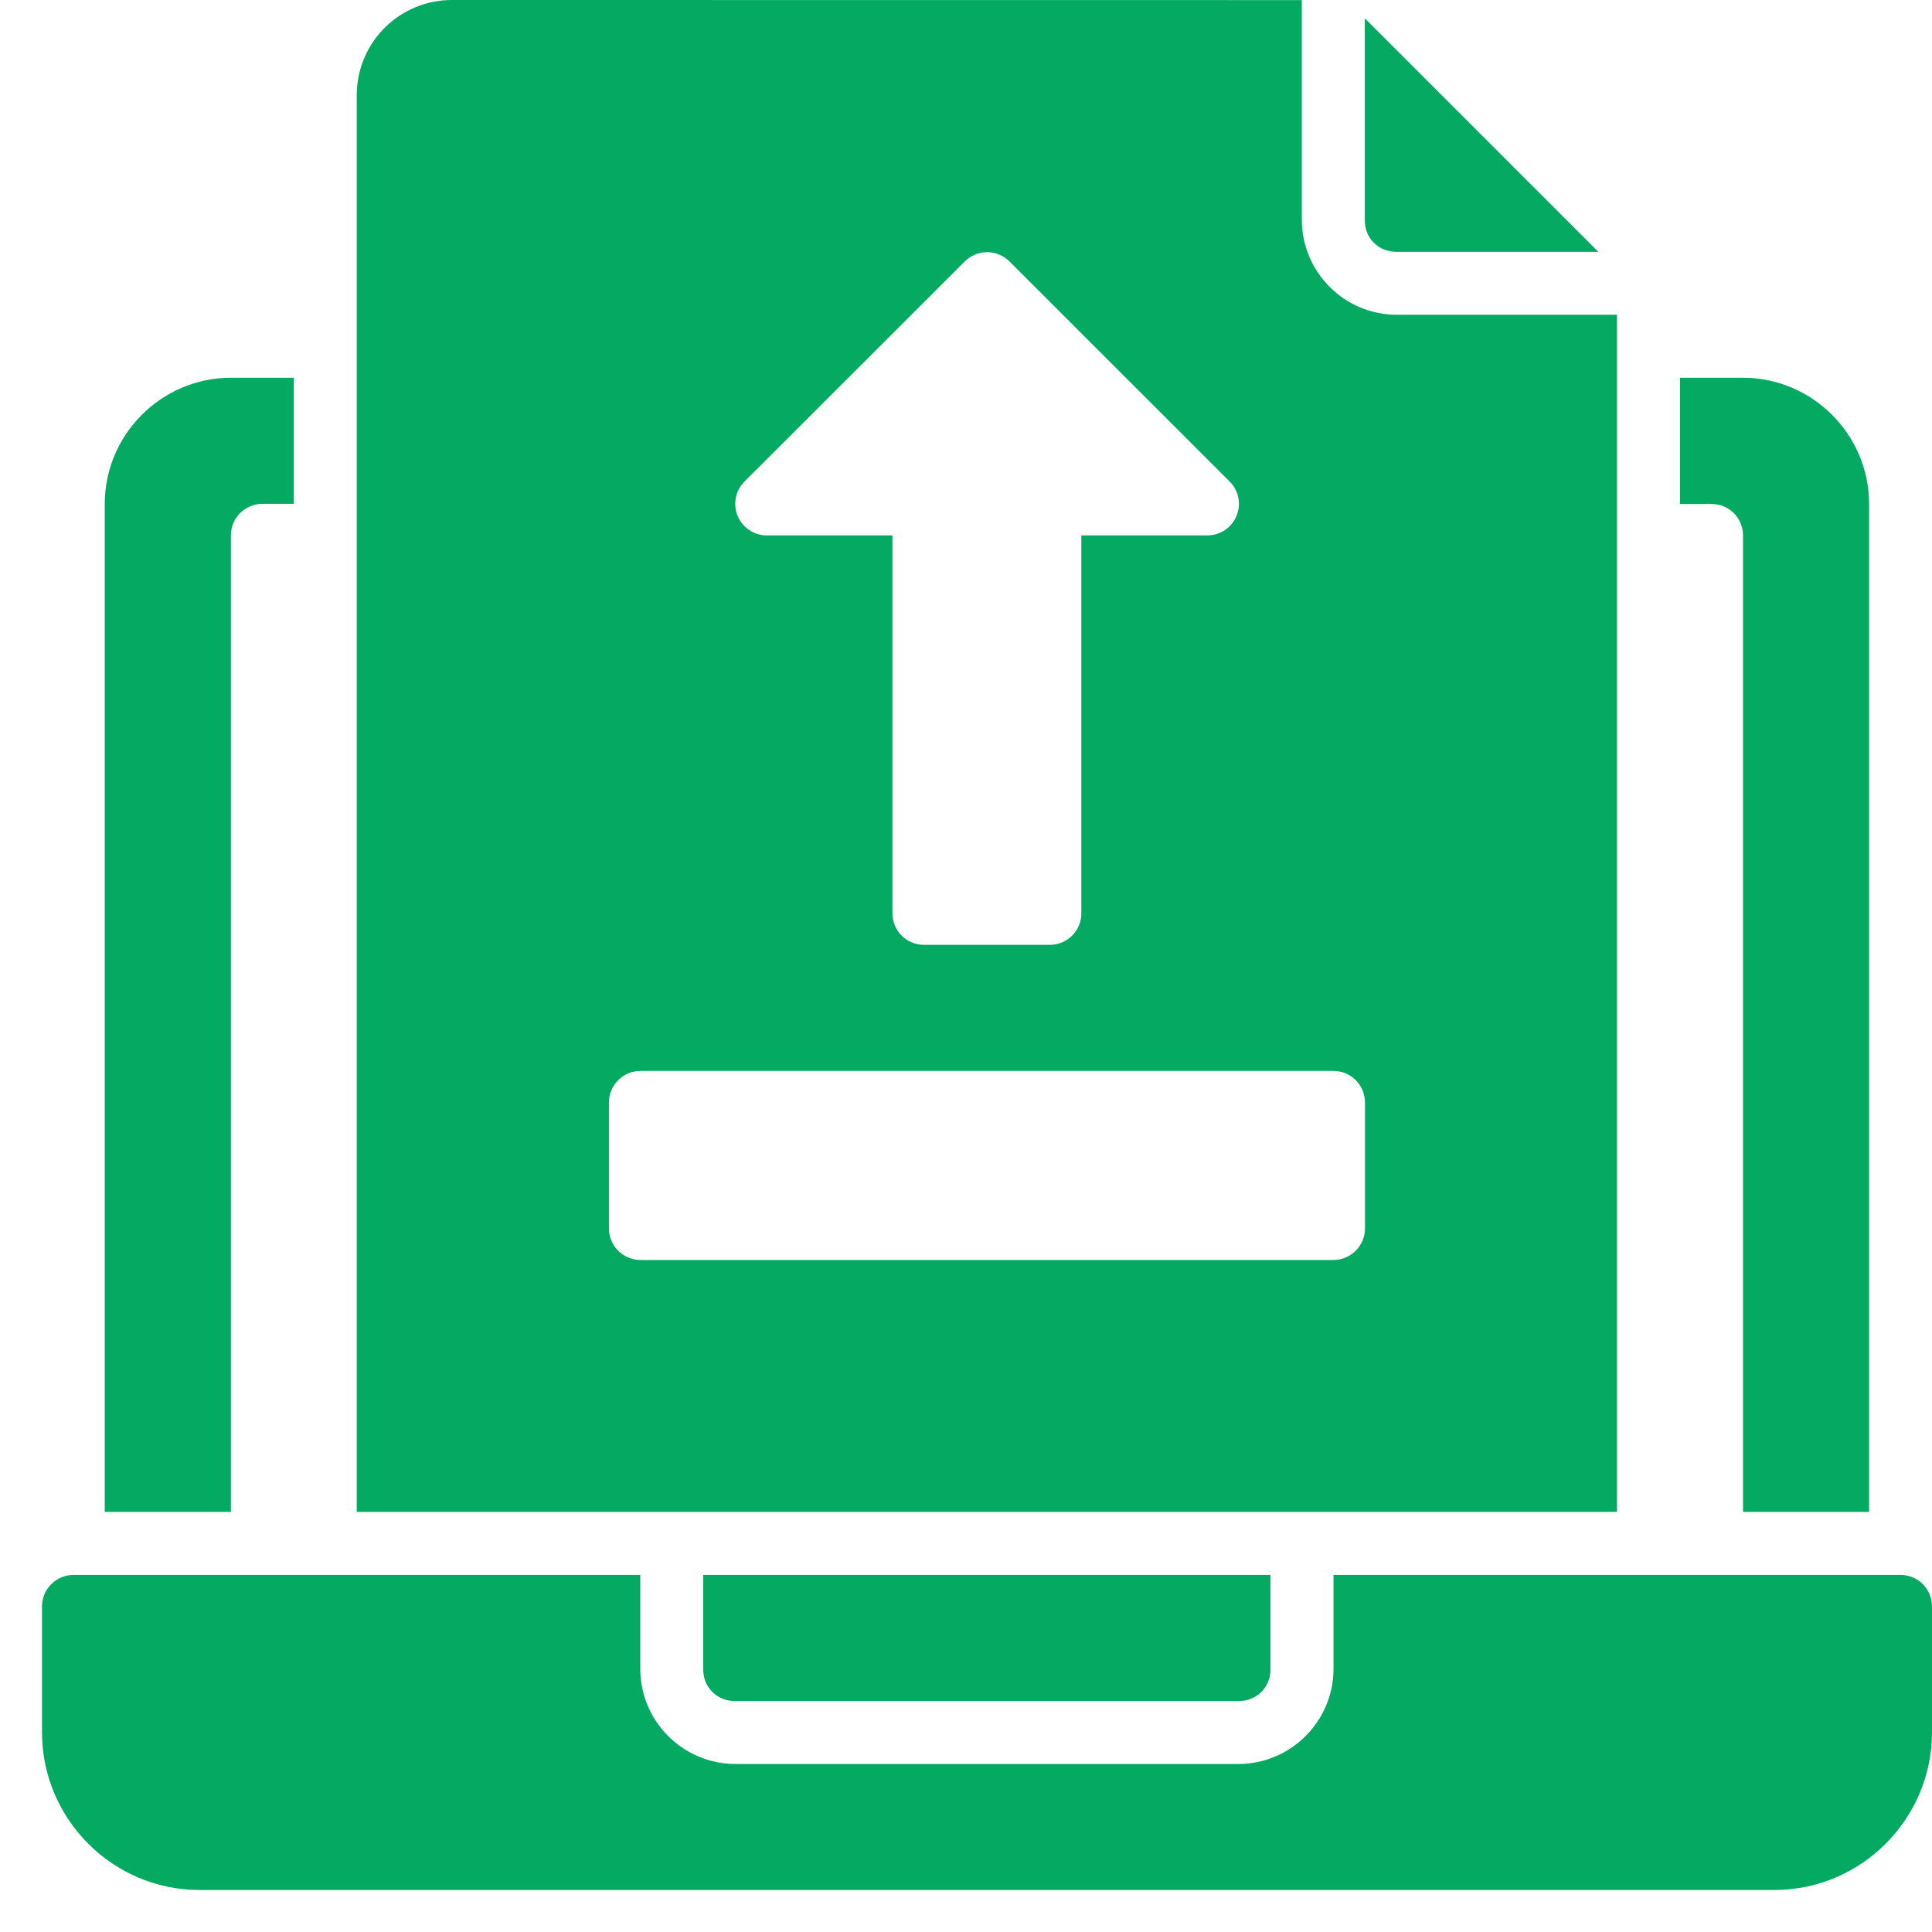 <svg width="23" height="23" viewBox="0 0 23 23" fill="none" xmlns="http://www.w3.org/2000/svg">
<path d="M5.376 0C5.077 0.001 4.792 0.119 4.58 0.33C4.369 0.54 4.249 0.826 4.247 1.124V17.999H19.25V3.747H16.625C16.327 3.746 16.042 3.628 15.831 3.417C15.62 3.207 15.5 2.922 15.498 2.624V0.001L5.376 0ZM16.248 0.218V2.624C16.248 2.839 16.411 2.998 16.625 2.998H19.028L16.248 0.218ZM11.745 3.002C11.796 3.001 11.846 3.011 11.893 3.03C11.939 3.049 11.982 3.077 12.017 3.112L14.641 5.735C14.693 5.787 14.728 5.854 14.742 5.926C14.756 5.999 14.749 6.074 14.72 6.142C14.692 6.21 14.644 6.269 14.583 6.31C14.522 6.351 14.45 6.373 14.376 6.374H12.873V10.875C12.873 10.974 12.833 11.068 12.764 11.138C12.694 11.208 12.599 11.247 12.501 11.248H11.001C10.902 11.248 10.806 11.21 10.736 11.14C10.665 11.07 10.625 10.975 10.624 10.875V6.374H9.127C9.053 6.374 8.981 6.352 8.92 6.31C8.858 6.269 8.81 6.211 8.782 6.143C8.753 6.074 8.746 5.999 8.76 5.927C8.774 5.854 8.809 5.787 8.861 5.735L11.486 3.112C11.555 3.043 11.648 3.004 11.745 3.002ZM2.748 4.497C1.923 4.497 1.247 5.173 1.247 6V17.999H2.749V6.372C2.749 6.165 2.918 5.998 3.125 5.998H3.498V4.497H2.748ZM20 4.497V6H20.374C20.581 5.998 20.75 6.165 20.75 6.372V17.999H22.251V5.998C22.251 5.173 21.575 4.497 20.75 4.497H20ZM7.626 12.749H15.875C15.925 12.749 15.973 12.759 16.019 12.778C16.064 12.797 16.106 12.825 16.141 12.86C16.175 12.895 16.203 12.937 16.222 12.982C16.24 13.028 16.25 13.077 16.25 13.126V14.627C16.249 14.726 16.209 14.82 16.139 14.89C16.069 14.96 15.974 14.999 15.875 15H7.626C7.527 15 7.432 14.961 7.361 14.891C7.29 14.822 7.25 14.726 7.249 14.627V13.125C7.249 13.075 7.259 13.026 7.278 12.981C7.297 12.935 7.325 12.893 7.36 12.859C7.395 12.824 7.437 12.796 7.482 12.777C7.528 12.758 7.577 12.749 7.626 12.749ZM0.874 18.749C0.775 18.749 0.68 18.789 0.61 18.859C0.54 18.929 0.5 19.024 0.5 19.123V20.622C0.5 21.656 1.342 22.5 2.375 22.5H21.124C22.156 22.5 23 21.656 23 20.622V19.123C23 19.023 22.96 18.928 22.89 18.858C22.82 18.788 22.724 18.749 22.625 18.749H15.875V19.873C15.874 20.171 15.754 20.456 15.543 20.667C15.332 20.878 15.047 20.998 14.749 21H8.749C8.451 20.998 8.165 20.878 7.954 20.667C7.743 20.456 7.624 20.171 7.622 19.873V18.749H0.874ZM8.372 18.749V19.873C8.371 19.922 8.38 19.972 8.398 20.018C8.417 20.065 8.445 20.107 8.48 20.142C8.515 20.177 8.557 20.205 8.603 20.223C8.65 20.242 8.699 20.251 8.749 20.25H14.749C14.798 20.251 14.848 20.242 14.894 20.223C14.94 20.204 14.982 20.177 15.017 20.141C15.052 20.106 15.08 20.064 15.098 20.018C15.117 19.972 15.125 19.922 15.124 19.873V18.749H8.372Z" fill="#04AA61"/>
</svg>
